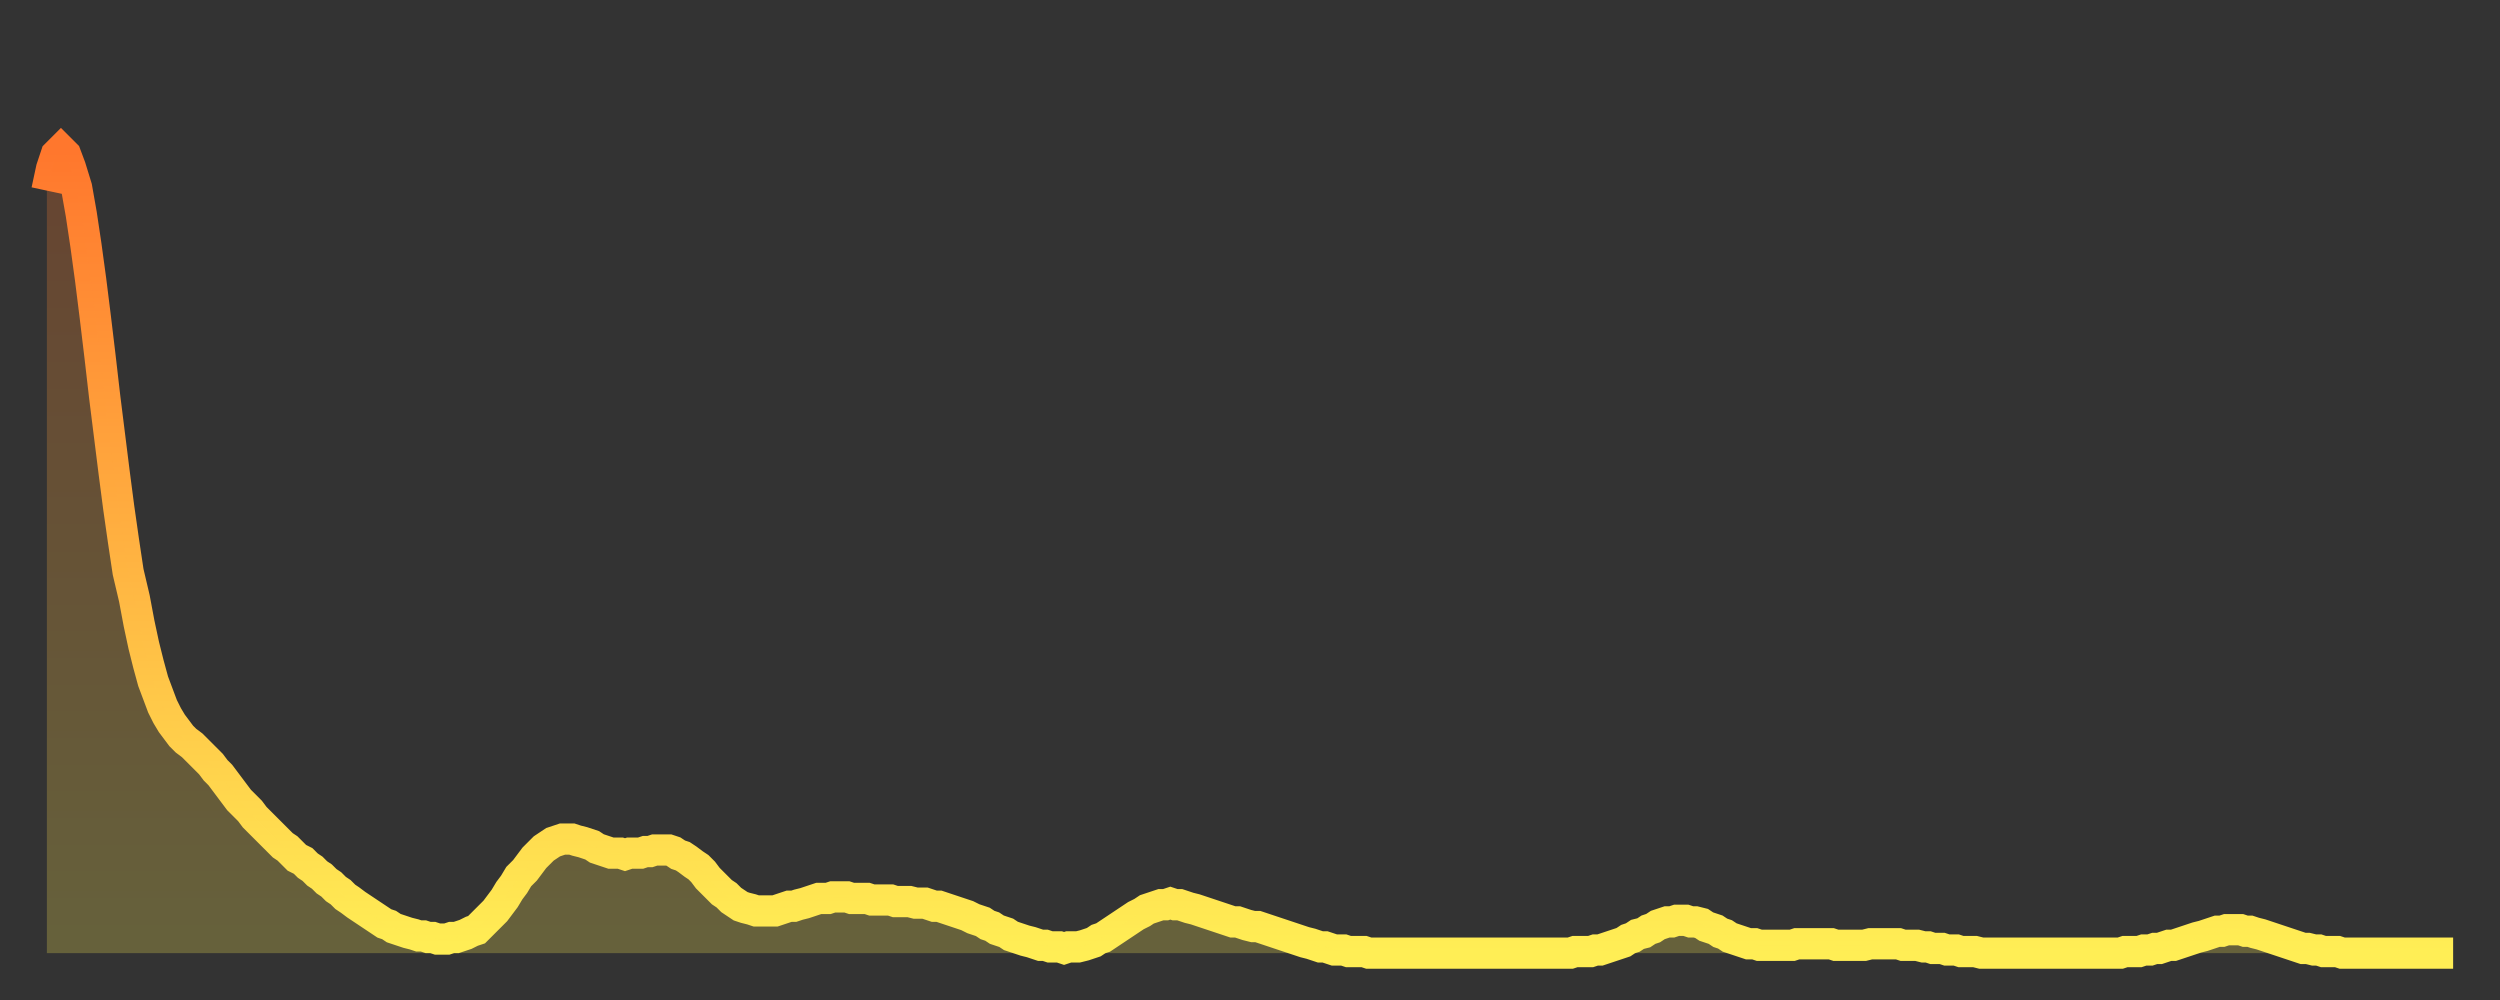 <?xml version="1.0" encoding="utf-8" ?>
<svg baseProfile="full" height="64" version="1.1" width="160" xmlns="http://www.w3.org/2000/svg" xmlns:ev="http://www.w3.org/2001/xml-events" xmlns:xlink="http://www.w3.org/1999/xlink"><rect width="100%" height="100%" fill="#333333" stroke="none"/><defs><linearGradient id="id221516" x1="0" x2="0" y1="0" y2="1"><stop offset="0%" stop-color="#ff772d" /><stop offset="50%" stop-color="#ffb241" /><stop offset="100%" stop-color="#ffee55" /></linearGradient></defs><g transform="translate(3,3)"><g><path d="M 0.0 9.2 0.3 7.8 0.6 6.9 0.9 6.6 1.2 6.9 1.5 7.7 1.9 9.0 2.2 10.7 2.5 12.7 2.8 14.9 3.1 17.3 3.4 19.8 3.7 22.4 4.0 24.8 4.3 27.2 4.6 29.5 4.9 31.6 5.2 33.6 5.6 35.3 5.9 36.9 6.2 38.3 6.5 39.5 6.8 40.6 7.1 41.4 7.4 42.2 7.7 42.8 8.0 43.3 8.3 43.7 8.6 44.1 8.9 44.4 9.3 44.7 9.6 45.0 9.9 45.3 10.2 45.6 10.5 45.9 10.8 46.3 11.1 46.6 11.4 47.0 11.7 47.4 12.0 47.8 12.3 48.2 12.7 48.6 13.0 48.9 13.3 49.3 13.6 49.6 13.9 49.9 14.2 50.2 14.5 50.5 14.8 50.8 15.1 51.1 15.4 51.3 15.7 51.6 16.0 51.9 16.4 52.1 16.7 52.4 17.0 52.6 17.3 52.9 17.6 53.1 17.9 53.4 18.2 53.6 18.5 53.9 18.8 54.1 19.1 54.4 19.4 54.6 19.8 54.9 20.1 55.1 20.4 55.3 20.7 55.5 21.0 55.7 21.3 55.9 21.6 56.1 21.9 56.2 22.2 56.4 22.5 56.5 22.8 56.6 23.1 56.7 23.5 56.8 23.8 56.9 24.1 56.9 24.4 57.0 24.7 57.0 25.0 57.1 25.3 57.1 25.6 57.1 25.9 57.0 26.2 57.0 26.5 56.9 26.8 56.8 27.2 56.6 27.5 56.5 27.8 56.2 28.1 55.9 28.4 55.6 28.7 55.3 29.0 54.9 29.3 54.5 29.6 54.0 29.9 53.6 30.2 53.1 30.6 52.7 30.9 52.3 31.2 51.9 31.5 51.6 31.8 51.3 32.1 51.1 32.4 50.9 32.7 50.8 33.0 50.7 33.3 50.7 33.6 50.7 33.9 50.8 34.3 50.9 34.6 51.0 34.9 51.1 35.2 51.3 35.5 51.4 35.8 51.5 36.1 51.6 36.4 51.6 36.7 51.6 37.0 51.7 37.3 51.6 37.7 51.6 38.0 51.6 38.3 51.5 38.6 51.5 38.9 51.4 39.2 51.4 39.5 51.4 39.8 51.4 40.1 51.5 40.4 51.7 40.7 51.8 41.0 52.0 41.4 52.3 41.7 52.5 42.0 52.8 42.3 53.2 42.6 53.5 42.9 53.8 43.2 54.1 43.5 54.3 43.8 54.6 44.1 54.8 44.4 55.0 44.7 55.1 45.1 55.2 45.4 55.3 45.7 55.3 46.0 55.3 46.3 55.3 46.6 55.3 46.9 55.2 47.2 55.1 47.5 55.0 47.8 55.0 48.1 54.9 48.5 54.8 48.8 54.7 49.1 54.6 49.4 54.5 49.7 54.5 50.0 54.5 50.3 54.4 50.6 54.4 50.9 54.4 51.2 54.4 51.5 54.5 51.8 54.5 52.2 54.5 52.5 54.5 52.8 54.6 53.1 54.6 53.4 54.6 53.7 54.6 54.0 54.6 54.3 54.7 54.6 54.7 54.9 54.7 55.2 54.7 55.6 54.8 55.9 54.8 56.2 54.8 56.5 54.9 56.8 55.0 57.1 55.0 57.4 55.1 57.7 55.2 58.0 55.3 58.3 55.4 58.6 55.5 58.9 55.6 59.3 55.8 59.6 55.9 59.9 56.0 60.2 56.2 60.5 56.3 60.8 56.5 61.1 56.6 61.4 56.7 61.7 56.9 62.0 57.0 62.3 57.1 62.6 57.2 63.0 57.3 63.3 57.4 63.6 57.5 63.9 57.5 64.2 57.6 64.5 57.6 64.8 57.6 65.1 57.7 65.4 57.6 65.7 57.6 66.0 57.6 66.4 57.5 66.7 57.4 67.0 57.3 67.3 57.1 67.6 57.0 67.9 56.8 68.2 56.6 68.5 56.4 68.8 56.2 69.1 56.0 69.4 55.8 69.7 55.6 70.1 55.4 70.4 55.2 70.7 55.1 71.0 55.0 71.3 54.9 71.6 54.9 71.9 54.8 72.2 54.9 72.5 54.9 72.8 55.0 73.1 55.1 73.5 55.2 73.8 55.3 74.1 55.4 74.4 55.5 74.7 55.6 75.0 55.7 75.3 55.8 75.6 55.9 75.9 56.0 76.2 56.0 76.5 56.1 76.8 56.2 77.2 56.3 77.5 56.3 77.8 56.4 78.1 56.5 78.4 56.6 78.7 56.7 79.0 56.8 79.3 56.9 79.6 57.0 79.9 57.1 80.2 57.2 80.5 57.3 80.9 57.4 81.2 57.5 81.5 57.6 81.8 57.6 82.1 57.7 82.4 57.8 82.7 57.8 83.0 57.8 83.3 57.9 83.6 57.9 83.9 57.9 84.3 57.9 84.6 58.0 84.9 58.0 85.2 58.0 85.5 58.0 85.8 58.0 86.1 58.0 86.4 58.0 86.7 58.0 87.0 58.0 87.3 58.0 87.6 58.0 88.0 58.0 88.3 58.0 88.6 58.0 88.9 58.0 89.2 58.0 89.5 58.0 89.8 58.0 90.1 58.0 90.4 58.0 90.7 58.0 91.0 58.0 91.4 58.0 91.7 58.0 92.0 58.0 92.3 58.0 92.6 58.0 92.9 58.0 93.2 58.0 93.5 58.0 93.8 58.0 94.1 58.0 94.4 58.0 94.7 58.0 95.1 58.0 95.4 58.0 95.7 58.0 96.0 58.0 96.3 58.0 96.6 58.0 96.9 58.0 97.2 58.0 97.5 58.0 97.8 57.9 98.1 57.9 98.4 57.9 98.8 57.9 99.1 57.8 99.4 57.8 99.7 57.7 100.0 57.6 100.3 57.5 100.6 57.4 100.9 57.3 101.2 57.1 101.5 57.0 101.8 56.8 102.2 56.7 102.5 56.5 102.8 56.4 103.1 56.2 103.4 56.1 103.7 56.0 104.0 56.0 104.3 55.9 104.6 55.9 104.9 55.9 105.2 56.0 105.5 56.0 105.9 56.1 106.2 56.3 106.5 56.4 106.8 56.5 107.1 56.7 107.4 56.8 107.7 57.0 108.0 57.1 108.3 57.2 108.6 57.3 108.9 57.4 109.3 57.4 109.6 57.5 109.9 57.5 110.2 57.5 110.5 57.5 110.8 57.5 111.1 57.5 111.4 57.5 111.7 57.5 112.0 57.4 112.3 57.4 112.6 57.4 113.0 57.4 113.3 57.4 113.6 57.4 113.9 57.4 114.2 57.4 114.5 57.5 114.8 57.5 115.1 57.5 115.4 57.5 115.7 57.5 116.0 57.5 116.3 57.5 116.7 57.4 117.0 57.4 117.3 57.4 117.6 57.4 117.9 57.4 118.2 57.4 118.5 57.4 118.8 57.5 119.1 57.5 119.4 57.5 119.7 57.5 120.1 57.6 120.4 57.6 120.7 57.7 121.0 57.7 121.3 57.7 121.6 57.8 121.9 57.8 122.2 57.8 122.5 57.9 122.8 57.9 123.1 57.9 123.4 57.9 123.8 58.0 124.1 58.0 124.4 58.0 124.7 58.0 125.0 58.0 125.3 58.0 125.6 58.0 125.9 58.0 126.2 58.0 126.5 58.0 126.8 58.0 127.2 58.0 127.5 58.0 127.8 58.0 128.1 58.0 128.4 58.0 128.7 58.0 129.0 58.0 129.3 58.0 129.6 58.0 129.9 58.0 130.2 58.0 130.5 58.0 130.9 58.0 131.2 58.0 131.5 58.0 131.8 58.0 132.1 58.0 132.4 58.0 132.7 58.0 133.0 57.9 133.3 57.9 133.6 57.9 133.9 57.9 134.2 57.8 134.6 57.8 134.9 57.7 135.2 57.7 135.5 57.6 135.8 57.5 136.1 57.5 136.4 57.4 136.7 57.3 137.0 57.2 137.3 57.1 137.6 57.0 138.0 56.9 138.3 56.8 138.6 56.7 138.9 56.6 139.2 56.6 139.5 56.5 139.8 56.5 140.1 56.5 140.4 56.5 140.7 56.6 141.0 56.6 141.3 56.7 141.7 56.8 142.0 56.9 142.3 57.0 142.6 57.1 142.9 57.2 143.2 57.3 143.5 57.4 143.8 57.5 144.1 57.6 144.4 57.7 144.7 57.7 145.1 57.8 145.4 57.8 145.7 57.9 146.0 57.9 146.3 57.9 146.6 57.9 146.9 58.0 147.2 58.0 147.5 58.0 147.8 58.0 148.1 58.0 148.4 58.0 148.8 58.0 149.1 58.0 149.4 58.0 149.7 58.0 150.0 58.0 150.3 58.0 150.6 58.0 150.9 58.0 151.2 58.0 151.5 58.0 151.8 58.0 152.1 58.0 152.5 58.0 152.8 58.0 153.1 58.0 153.4 58.0 153.7 58.0 154.0 58.0" fill="none" id="graph-curve" opacity="1" stroke="url(#id221516)" stroke-width="2" /><path d="M 0 58 L 0.0 9.2 0.3 7.8 0.6 6.9 0.9 6.6 1.2 6.9 1.5 7.7 1.9 9.0 2.2 10.7 2.5 12.7 2.8 14.9 3.1 17.3 3.4 19.8 3.7 22.4 4.0 24.8 4.3 27.2 4.6 29.5 4.9 31.6 5.2 33.6 5.6 35.3 5.9 36.9 6.2 38.3 6.5 39.5 6.8 40.6 7.1 41.4 7.4 42.2 7.7 42.8 8.0 43.3 8.3 43.7 8.6 44.1 8.9 44.4 9.3 44.7 9.6 45.0 9.9 45.3 10.2 45.6 10.5 45.9 10.8 46.3 11.1 46.6 11.4 47.0 11.7 47.4 12.0 47.8 12.3 48.2 12.7 48.6 13.0 48.9 13.3 49.3 13.6 49.6 13.9 49.9 14.2 50.2 14.5 50.5 14.8 50.8 15.1 51.1 15.4 51.3 15.7 51.6 16.0 51.9 16.4 52.1 16.7 52.4 17.0 52.6 17.3 52.9 17.6 53.1 17.9 53.4 18.2 53.6 18.5 53.9 18.8 54.1 19.1 54.4 19.4 54.6 19.8 54.9 20.1 55.1 20.4 55.3 20.7 55.5 21.0 55.7 21.3 55.9 21.6 56.1 21.9 56.2 22.2 56.4 22.5 56.5 22.8 56.6 23.1 56.7 23.5 56.8 23.8 56.9 24.1 56.9 24.4 57.0 24.7 57.0 25.0 57.1 25.3 57.1 25.6 57.1 25.9 57.0 26.2 57.0 26.5 56.9 26.8 56.8 27.2 56.6 27.5 56.5 27.8 56.2 28.1 55.9 28.4 55.6 28.7 55.3 29.0 54.9 29.3 54.5 29.6 54.0 29.9 53.6 30.2 53.1 30.6 52.7 30.9 52.3 31.2 51.9 31.5 51.6 31.8 51.3 32.1 51.1 32.4 50.9 32.7 50.8 33.0 50.7 33.3 50.7 33.6 50.7 33.9 50.8 34.3 50.9 34.6 51.0 34.9 51.1 35.2 51.3 35.5 51.4 35.8 51.5 36.1 51.6 36.4 51.6 36.7 51.6 37.0 51.7 37.3 51.6 37.7 51.6 38.0 51.6 38.3 51.5 38.6 51.5 38.9 51.4 39.2 51.4 39.5 51.4 39.8 51.4 40.1 51.5 40.4 51.7 40.7 51.8 41.0 52.0 41.4 52.3 41.7 52.5 42.0 52.8 42.3 53.2 42.6 53.5 42.9 53.8 43.2 54.1 43.5 54.3 43.8 54.6 44.1 54.8 44.4 55.0 44.7 55.1 45.1 55.2 45.4 55.3 45.7 55.3 46.0 55.3 46.3 55.3 46.6 55.3 46.9 55.2 47.2 55.1 47.5 55.0 47.8 55.0 48.1 54.9 48.5 54.8 48.8 54.7 49.1 54.6 49.4 54.5 49.7 54.5 50.0 54.5 50.3 54.4 50.6 54.4 50.9 54.4 51.2 54.4 51.5 54.5 51.8 54.5 52.2 54.5 52.5 54.5 52.8 54.6 53.1 54.6 53.4 54.6 53.7 54.6 54.0 54.6 54.3 54.7 54.6 54.7 54.9 54.7 55.2 54.7 55.6 54.8 55.9 54.8 56.2 54.8 56.5 54.9 56.8 55.0 57.1 55.0 57.4 55.1 57.7 55.2 58.0 55.3 58.3 55.4 58.6 55.5 58.9 55.6 59.3 55.8 59.6 55.9 59.9 56.0 60.2 56.2 60.5 56.3 60.8 56.5 61.1 56.6 61.4 56.7 61.7 56.9 62.0 57.0 62.3 57.1 62.6 57.2 63.0 57.3 63.3 57.4 63.6 57.5 63.9 57.5 64.2 57.6 64.5 57.6 64.8 57.6 65.1 57.7 65.4 57.6 65.7 57.6 66.0 57.6 66.4 57.5 66.7 57.4 67.0 57.3 67.3 57.1 67.6 57.0 67.9 56.8 68.2 56.6 68.5 56.4 68.8 56.2 69.1 56.0 69.4 55.8 69.7 55.6 70.1 55.4 70.4 55.2 70.7 55.1 71.0 55.0 71.3 54.9 71.6 54.9 71.9 54.8 72.2 54.9 72.5 54.9 72.8 55.0 73.1 55.1 73.5 55.2 73.8 55.3 74.1 55.4 74.4 55.5 74.7 55.6 75.0 55.7 75.3 55.8 75.6 55.9 75.9 56.0 76.2 56.0 76.5 56.1 76.8 56.2 77.2 56.3 77.5 56.3 77.8 56.4 78.1 56.5 78.4 56.6 78.7 56.7 79.0 56.8 79.3 56.9 79.6 57.0 79.9 57.1 80.2 57.2 80.5 57.3 80.9 57.4 81.2 57.5 81.5 57.6 81.8 57.6 82.1 57.7 82.4 57.8 82.7 57.8 83.0 57.8 83.3 57.9 83.6 57.9 83.9 57.9 84.3 57.9 84.6 58.0 84.9 58.0 85.2 58.0 85.5 58.0 85.8 58.0 86.1 58.0 86.4 58.0 86.7 58.0 87.0 58.0 87.3 58.0 87.6 58.0 88.0 58.0 88.3 58.0 88.6 58.0 88.9 58.0 89.2 58.0 89.5 58.0 89.8 58.0 90.1 58.0 90.4 58.0 90.7 58.0 91.0 58.0 91.4 58.0 91.7 58.0 92.0 58.0 92.3 58.0 92.6 58.0 92.9 58.0 93.2 58.0 93.5 58.0 93.8 58.0 94.1 58.0 94.4 58.0 94.7 58.0 95.1 58.0 95.4 58.0 95.7 58.0 96.0 58.0 96.3 58.0 96.6 58.0 96.9 58.0 97.2 58.0 97.5 58.0 97.8 57.9 98.1 57.9 98.4 57.9 98.8 57.9 99.1 57.8 99.4 57.8 99.7 57.7 100.0 57.6 100.3 57.5 100.6 57.4 100.9 57.3 101.2 57.1 101.5 57.0 101.8 56.8 102.2 56.7 102.5 56.5 102.8 56.4 103.1 56.2 103.4 56.1 103.7 56.0 104.0 56.0 104.3 55.9 104.6 55.9 104.9 55.9 105.2 56.0 105.5 56.0 105.9 56.1 106.2 56.3 106.5 56.4 106.8 56.5 107.1 56.7 107.4 56.8 107.7 57.0 108.0 57.1 108.3 57.2 108.6 57.3 108.9 57.4 109.3 57.4 109.6 57.5 109.9 57.5 110.2 57.5 110.5 57.5 110.8 57.5 111.1 57.5 111.4 57.5 111.7 57.5 112.0 57.4 112.3 57.4 112.6 57.4 113.0 57.4 113.3 57.4 113.6 57.4 113.9 57.4 114.2 57.4 114.5 57.5 114.8 57.5 115.1 57.5 115.4 57.5 115.7 57.5 116.0 57.5 116.3 57.5 116.7 57.4 117.0 57.4 117.3 57.4 117.6 57.4 117.9 57.4 118.2 57.4 118.5 57.4 118.8 57.5 119.1 57.5 119.4 57.5 119.7 57.5 120.1 57.6 120.4 57.6 120.7 57.7 121.0 57.7 121.3 57.7 121.6 57.8 121.9 57.8 122.2 57.8 122.5 57.9 122.8 57.9 123.1 57.9 123.4 57.9 123.8 58.0 124.1 58.0 124.4 58.0 124.7 58.0 125.0 58.0 125.3 58.0 125.6 58.0 125.9 58.0 126.2 58.0 126.5 58.0 126.8 58.0 127.2 58.0 127.5 58.0 127.8 58.0 128.1 58.0 128.4 58.0 128.7 58.0 129.0 58.0 129.3 58.0 129.6 58.0 129.9 58.0 130.2 58.0 130.5 58.0 130.9 58.0 131.2 58.0 131.5 58.0 131.8 58.0 132.1 58.0 132.4 58.0 132.7 58.0 133.0 57.9 133.3 57.9 133.6 57.9 133.9 57.9 134.2 57.8 134.6 57.8 134.9 57.7 135.2 57.7 135.5 57.6 135.8 57.5 136.1 57.5 136.4 57.4 136.7 57.3 137.0 57.2 137.3 57.1 137.6 57.0 138.0 56.9 138.3 56.8 138.6 56.7 138.9 56.6 139.2 56.6 139.5 56.5 139.8 56.5 140.1 56.5 140.4 56.5 140.7 56.6 141.0 56.6 141.3 56.7 141.7 56.8 142.0 56.9 142.3 57.0 142.6 57.1 142.9 57.2 143.2 57.3 143.5 57.4 143.8 57.5 144.1 57.6 144.4 57.7 144.7 57.7 145.1 57.8 145.4 57.8 145.7 57.9 146.0 57.9 146.3 57.9 146.6 57.9 146.9 58.0 147.2 58.0 147.5 58.0 147.8 58.0 148.1 58.0 148.4 58.0 148.8 58.0 149.1 58.0 149.4 58.0 149.7 58.0 150.0 58.0 150.3 58.0 150.6 58.0 150.9 58.0 151.2 58.0 151.5 58.0 151.8 58.0 152.1 58.0 152.5 58.0 152.8 58.0 153.1 58.0 153.4 58.0 153.7 58.0 154.0 58.0 154 58" fill="url(#id221516)" fill-opacity=".25" id="graph-shadow" /></g></g></svg>
